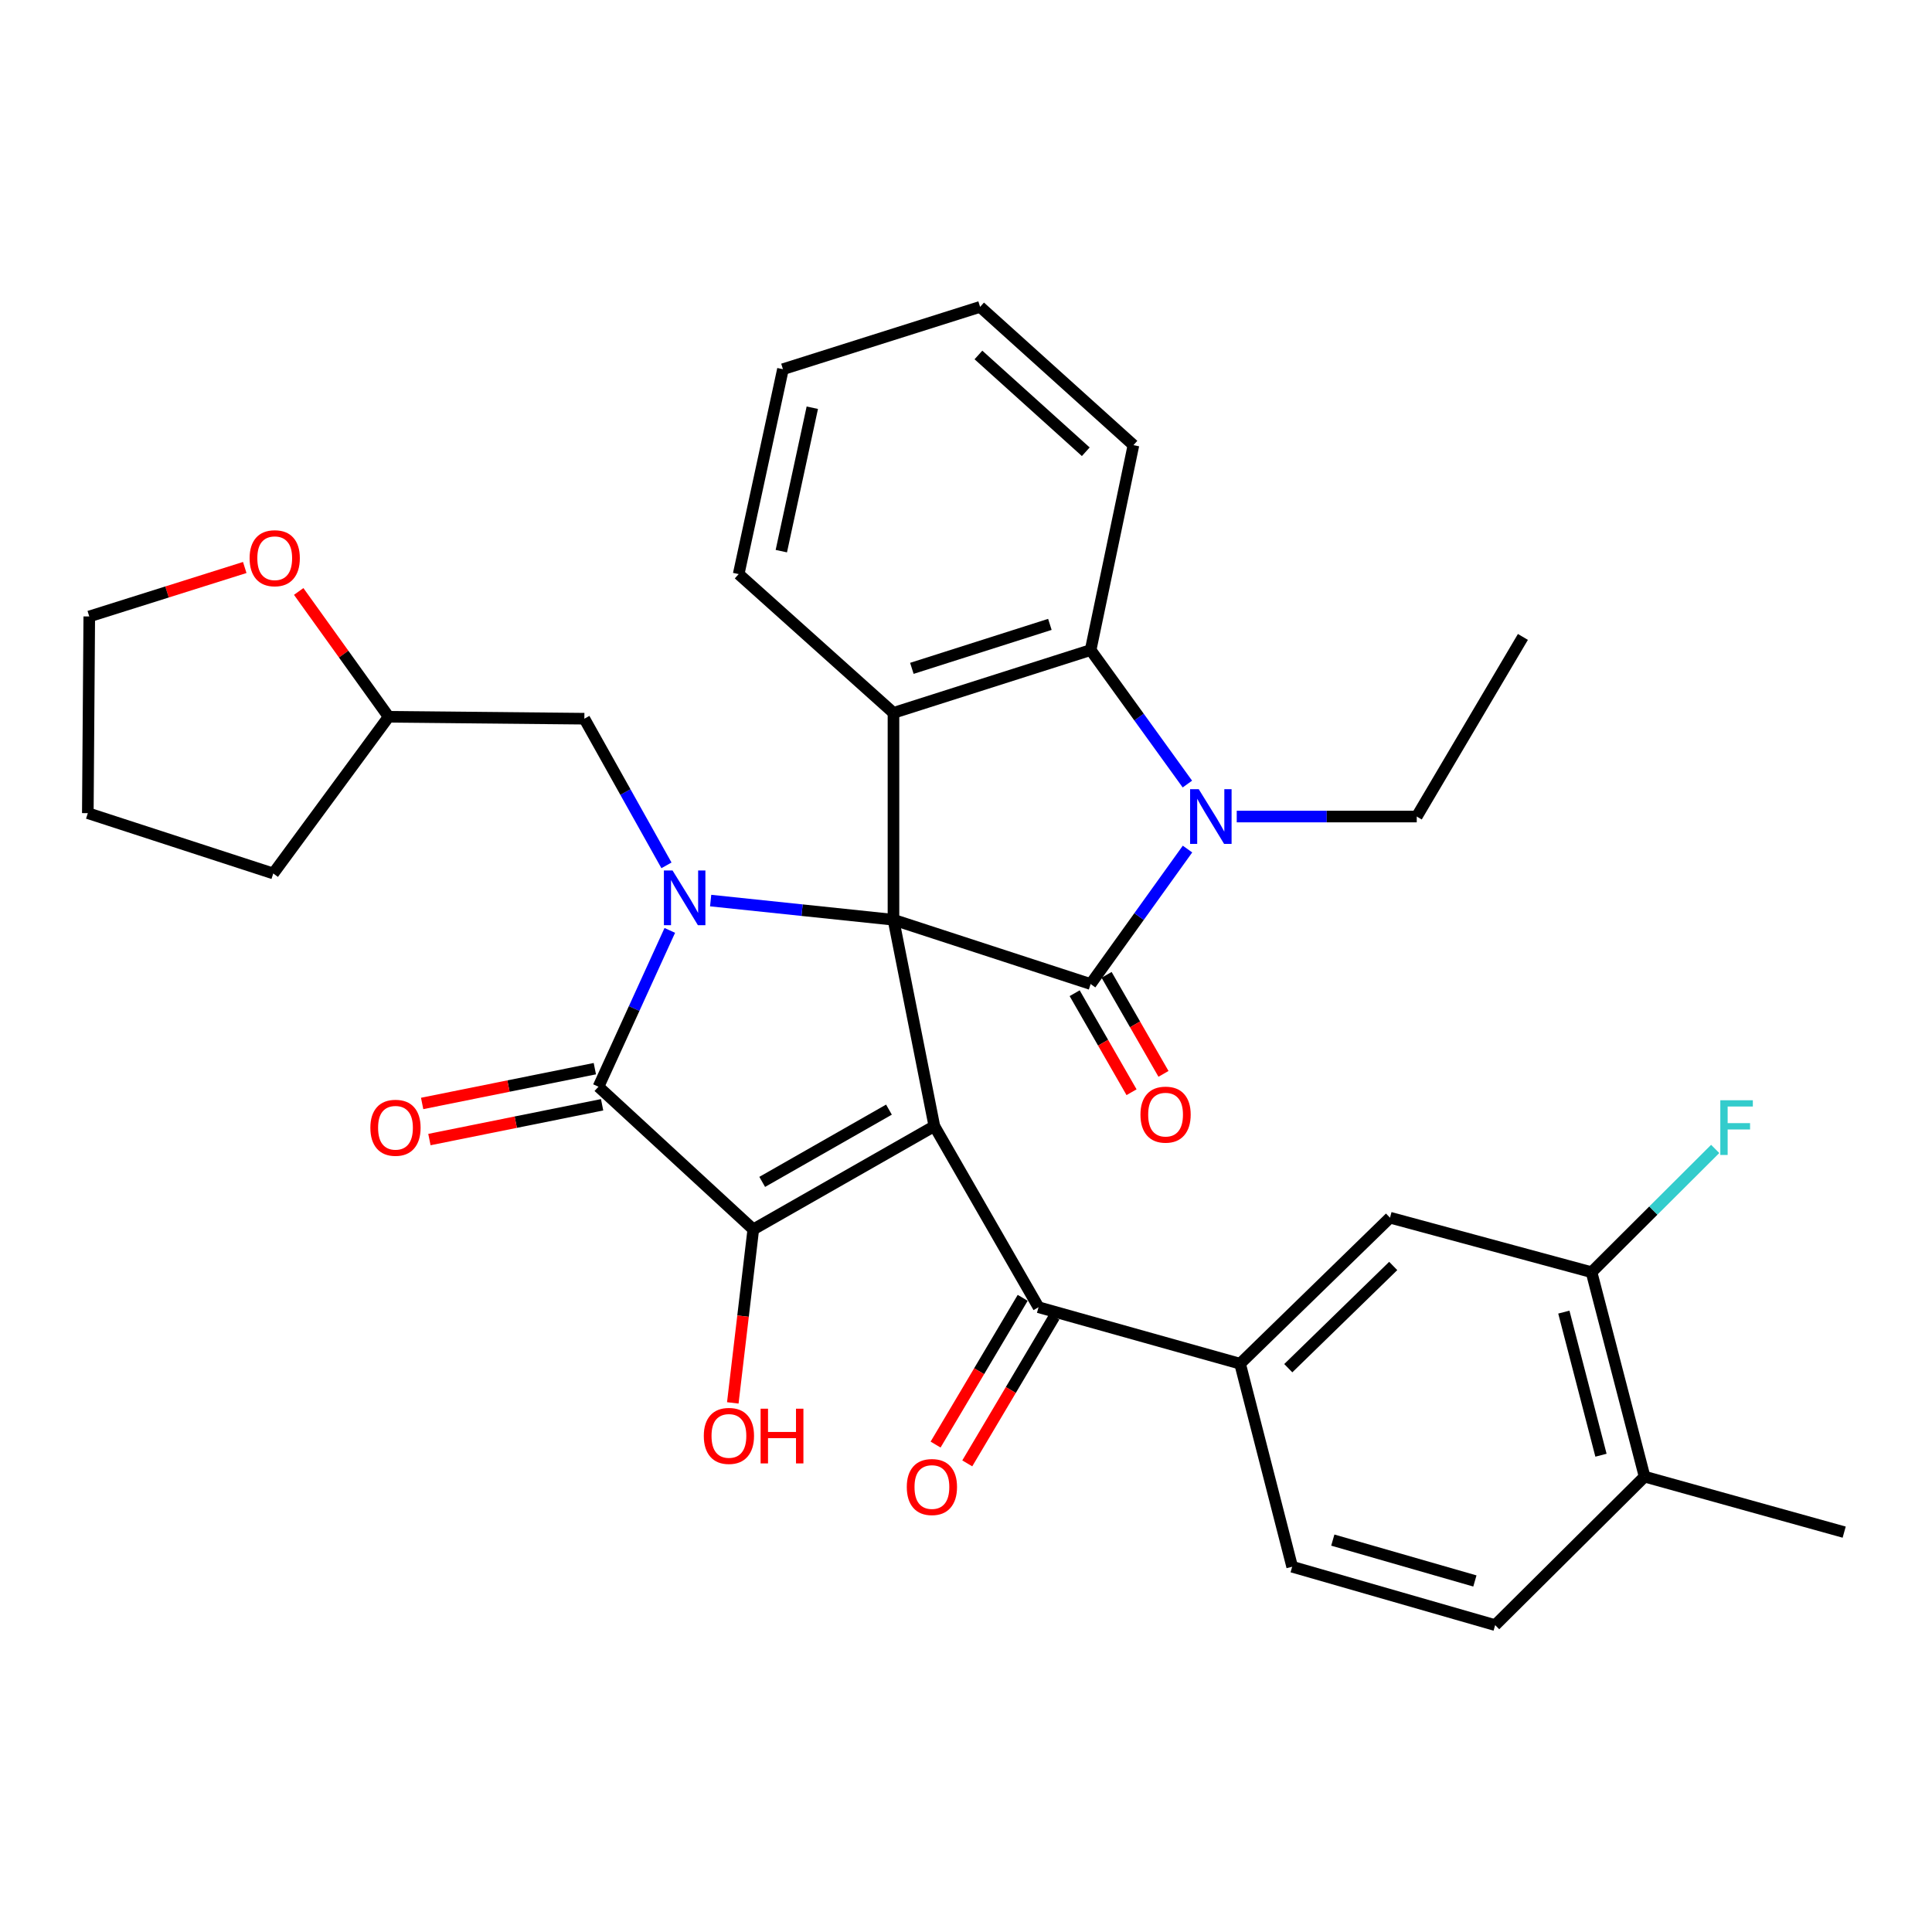 <?xml version='1.0' encoding='iso-8859-1'?>
<svg version='1.1' baseProfile='full'
              xmlns='http://www.w3.org/2000/svg'
                      xmlns:rdkit='http://www.rdkit.org/xml'
                      xmlns:xlink='http://www.w3.org/1999/xlink'
                  xml:space='preserve'
width='1000px' height='1000px' viewBox='0 0 1000 1000'>
<!-- END OF HEADER -->
<rect style='opacity:1.0;fill:#FFFFFF;stroke:none' width='1000' height='1000' x='0' y='0'> </rect>
<path class='bond-0' d='M 462.46,476.061 L 483.624,582.886' style='fill:none;fill-rule:evenodd;stroke:#000000;stroke-width:6px;stroke-linecap:butt;stroke-linejoin:miter;stroke-opacity:1' />
<path class='bond-1' d='M 462.46,476.061 L 415.146,471.1' style='fill:none;fill-rule:evenodd;stroke:#000000;stroke-width:6px;stroke-linecap:butt;stroke-linejoin:miter;stroke-opacity:1' />
<path class='bond-1' d='M 415.146,471.1 L 367.831,466.138' style='fill:none;fill-rule:evenodd;stroke:#0000FF;stroke-width:6px;stroke-linecap:butt;stroke-linejoin:miter;stroke-opacity:1' />
<path class='bond-2' d='M 462.46,476.061 L 564.508,509.332' style='fill:none;fill-rule:evenodd;stroke:#000000;stroke-width:6px;stroke-linecap:butt;stroke-linejoin:miter;stroke-opacity:1' />
<path class='bond-6' d='M 462.46,476.061 L 462.46,368.981' style='fill:none;fill-rule:evenodd;stroke:#000000;stroke-width:6px;stroke-linecap:butt;stroke-linejoin:miter;stroke-opacity:1' />
<path class='bond-3' d='M 483.624,582.886 L 389.902,636.326' style='fill:none;fill-rule:evenodd;stroke:#000000;stroke-width:6px;stroke-linecap:butt;stroke-linejoin:miter;stroke-opacity:1' />
<path class='bond-3' d='M 460.122,574.339 L 394.516,611.746' style='fill:none;fill-rule:evenodd;stroke:#000000;stroke-width:6px;stroke-linecap:butt;stroke-linejoin:miter;stroke-opacity:1' />
<path class='bond-8' d='M 483.624,582.886 L 537.54,676.619' style='fill:none;fill-rule:evenodd;stroke:#000000;stroke-width:6px;stroke-linecap:butt;stroke-linejoin:miter;stroke-opacity:1' />
<path class='bond-4' d='M 346.688,481.573 L 328.228,522.029' style='fill:none;fill-rule:evenodd;stroke:#0000FF;stroke-width:6px;stroke-linecap:butt;stroke-linejoin:miter;stroke-opacity:1' />
<path class='bond-4' d='M 328.228,522.029 L 309.769,562.485' style='fill:none;fill-rule:evenodd;stroke:#000000;stroke-width:6px;stroke-linecap:butt;stroke-linejoin:miter;stroke-opacity:1' />
<path class='bond-10' d='M 344.959,447.91 L 323.71,409.955' style='fill:none;fill-rule:evenodd;stroke:#0000FF;stroke-width:6px;stroke-linecap:butt;stroke-linejoin:miter;stroke-opacity:1' />
<path class='bond-10' d='M 323.71,409.955 L 302.46,372' style='fill:none;fill-rule:evenodd;stroke:#000000;stroke-width:6px;stroke-linecap:butt;stroke-linejoin:miter;stroke-opacity:1' />
<path class='bond-5' d='M 564.508,509.332 L 589.58,474.401' style='fill:none;fill-rule:evenodd;stroke:#000000;stroke-width:6px;stroke-linecap:butt;stroke-linejoin:miter;stroke-opacity:1' />
<path class='bond-5' d='M 589.58,474.401 L 614.651,439.471' style='fill:none;fill-rule:evenodd;stroke:#0000FF;stroke-width:6px;stroke-linecap:butt;stroke-linejoin:miter;stroke-opacity:1' />
<path class='bond-13' d='M 556.242,514.081 L 570.964,539.706' style='fill:none;fill-rule:evenodd;stroke:#000000;stroke-width:6px;stroke-linecap:butt;stroke-linejoin:miter;stroke-opacity:1' />
<path class='bond-13' d='M 570.964,539.706 L 585.686,565.331' style='fill:none;fill-rule:evenodd;stroke:#FF0000;stroke-width:6px;stroke-linecap:butt;stroke-linejoin:miter;stroke-opacity:1' />
<path class='bond-13' d='M 572.774,504.583 L 587.497,530.208' style='fill:none;fill-rule:evenodd;stroke:#000000;stroke-width:6px;stroke-linecap:butt;stroke-linejoin:miter;stroke-opacity:1' />
<path class='bond-13' d='M 587.497,530.208 L 602.219,555.833' style='fill:none;fill-rule:evenodd;stroke:#FF0000;stroke-width:6px;stroke-linecap:butt;stroke-linejoin:miter;stroke-opacity:1' />
<path class='bond-18' d='M 389.902,636.326 L 384.598,681.228' style='fill:none;fill-rule:evenodd;stroke:#000000;stroke-width:6px;stroke-linecap:butt;stroke-linejoin:miter;stroke-opacity:1' />
<path class='bond-18' d='M 384.598,681.228 L 379.295,726.131' style='fill:none;fill-rule:evenodd;stroke:#FF0000;stroke-width:6px;stroke-linecap:butt;stroke-linejoin:miter;stroke-opacity:1' />
<path class='bond-34' d='M 389.902,636.326 L 309.769,562.485' style='fill:none;fill-rule:evenodd;stroke:#000000;stroke-width:6px;stroke-linecap:butt;stroke-linejoin:miter;stroke-opacity:1' />
<path class='bond-14' d='M 307.887,553.14 L 263.193,562.142' style='fill:none;fill-rule:evenodd;stroke:#000000;stroke-width:6px;stroke-linecap:butt;stroke-linejoin:miter;stroke-opacity:1' />
<path class='bond-14' d='M 263.193,562.142 L 218.499,571.145' style='fill:none;fill-rule:evenodd;stroke:#FF0000;stroke-width:6px;stroke-linecap:butt;stroke-linejoin:miter;stroke-opacity:1' />
<path class='bond-14' d='M 311.652,571.831 L 266.958,580.833' style='fill:none;fill-rule:evenodd;stroke:#000000;stroke-width:6px;stroke-linecap:butt;stroke-linejoin:miter;stroke-opacity:1' />
<path class='bond-14' d='M 266.958,580.833 L 222.264,589.836' style='fill:none;fill-rule:evenodd;stroke:#FF0000;stroke-width:6px;stroke-linecap:butt;stroke-linejoin:miter;stroke-opacity:1' />
<path class='bond-21' d='M 640.133,422.643 L 686.722,422.643' style='fill:none;fill-rule:evenodd;stroke:#0000FF;stroke-width:6px;stroke-linecap:butt;stroke-linejoin:miter;stroke-opacity:1' />
<path class='bond-21' d='M 686.722,422.643 L 733.31,422.643' style='fill:none;fill-rule:evenodd;stroke:#000000;stroke-width:6px;stroke-linecap:butt;stroke-linejoin:miter;stroke-opacity:1' />
<path class='bond-33' d='M 614.586,405.826 L 589.547,371.149' style='fill:none;fill-rule:evenodd;stroke:#0000FF;stroke-width:6px;stroke-linecap:butt;stroke-linejoin:miter;stroke-opacity:1' />
<path class='bond-33' d='M 589.547,371.149 L 564.508,336.473' style='fill:none;fill-rule:evenodd;stroke:#000000;stroke-width:6px;stroke-linecap:butt;stroke-linejoin:miter;stroke-opacity:1' />
<path class='bond-7' d='M 462.46,368.981 L 564.508,336.473' style='fill:none;fill-rule:evenodd;stroke:#000000;stroke-width:6px;stroke-linecap:butt;stroke-linejoin:miter;stroke-opacity:1' />
<path class='bond-7' d='M 471.98,345.938 L 543.414,323.182' style='fill:none;fill-rule:evenodd;stroke:#000000;stroke-width:6px;stroke-linecap:butt;stroke-linejoin:miter;stroke-opacity:1' />
<path class='bond-24' d='M 462.46,368.981 L 382.338,297.154' style='fill:none;fill-rule:evenodd;stroke:#000000;stroke-width:6px;stroke-linecap:butt;stroke-linejoin:miter;stroke-opacity:1' />
<path class='bond-25' d='M 564.508,336.473 L 586.668,230.4' style='fill:none;fill-rule:evenodd;stroke:#000000;stroke-width:6px;stroke-linecap:butt;stroke-linejoin:miter;stroke-opacity:1' />
<path class='bond-9' d='M 537.54,676.619 L 641.865,705.855' style='fill:none;fill-rule:evenodd;stroke:#000000;stroke-width:6px;stroke-linecap:butt;stroke-linejoin:miter;stroke-opacity:1' />
<path class='bond-15' d='M 529.342,671.754 L 506.8,709.733' style='fill:none;fill-rule:evenodd;stroke:#000000;stroke-width:6px;stroke-linecap:butt;stroke-linejoin:miter;stroke-opacity:1' />
<path class='bond-15' d='M 506.8,709.733 L 484.259,747.711' style='fill:none;fill-rule:evenodd;stroke:#FF0000;stroke-width:6px;stroke-linecap:butt;stroke-linejoin:miter;stroke-opacity:1' />
<path class='bond-15' d='M 545.738,681.485 L 523.196,719.464' style='fill:none;fill-rule:evenodd;stroke:#000000;stroke-width:6px;stroke-linecap:butt;stroke-linejoin:miter;stroke-opacity:1' />
<path class='bond-15' d='M 523.196,719.464 L 500.655,757.443' style='fill:none;fill-rule:evenodd;stroke:#FF0000;stroke-width:6px;stroke-linecap:butt;stroke-linejoin:miter;stroke-opacity:1' />
<path class='bond-11' d='M 641.865,705.855 L 719.466,630.267' style='fill:none;fill-rule:evenodd;stroke:#000000;stroke-width:6px;stroke-linecap:butt;stroke-linejoin:miter;stroke-opacity:1' />
<path class='bond-11' d='M 666.809,708.174 L 721.13,655.263' style='fill:none;fill-rule:evenodd;stroke:#000000;stroke-width:6px;stroke-linecap:butt;stroke-linejoin:miter;stroke-opacity:1' />
<path class='bond-17' d='M 641.865,705.855 L 668.823,810.943' style='fill:none;fill-rule:evenodd;stroke:#000000;stroke-width:6px;stroke-linecap:butt;stroke-linejoin:miter;stroke-opacity:1' />
<path class='bond-23' d='M 302.46,372 L 201.164,371.005' style='fill:none;fill-rule:evenodd;stroke:#000000;stroke-width:6px;stroke-linecap:butt;stroke-linejoin:miter;stroke-opacity:1' />
<path class='bond-12' d='M 719.466,630.267 L 823.781,658.485' style='fill:none;fill-rule:evenodd;stroke:#000000;stroke-width:6px;stroke-linecap:butt;stroke-linejoin:miter;stroke-opacity:1' />
<path class='bond-22' d='M 823.781,658.485 L 855.781,626.585' style='fill:none;fill-rule:evenodd;stroke:#000000;stroke-width:6px;stroke-linecap:butt;stroke-linejoin:miter;stroke-opacity:1' />
<path class='bond-22' d='M 855.781,626.585 L 887.78,594.685' style='fill:none;fill-rule:evenodd;stroke:#33CCCC;stroke-width:6px;stroke-linecap:butt;stroke-linejoin:miter;stroke-opacity:1' />
<path class='bond-37' d='M 823.781,658.485 L 851.237,764.304' style='fill:none;fill-rule:evenodd;stroke:#000000;stroke-width:6px;stroke-linecap:butt;stroke-linejoin:miter;stroke-opacity:1' />
<path class='bond-37' d='M 809.444,679.146 L 828.663,753.22' style='fill:none;fill-rule:evenodd;stroke:#000000;stroke-width:6px;stroke-linecap:butt;stroke-linejoin:miter;stroke-opacity:1' />
<path class='bond-16' d='M 851.237,764.304 L 773.89,841.163' style='fill:none;fill-rule:evenodd;stroke:#000000;stroke-width:6px;stroke-linecap:butt;stroke-linejoin:miter;stroke-opacity:1' />
<path class='bond-27' d='M 851.237,764.304 L 954.545,793.031' style='fill:none;fill-rule:evenodd;stroke:#000000;stroke-width:6px;stroke-linecap:butt;stroke-linejoin:miter;stroke-opacity:1' />
<path class='bond-20' d='M 668.823,810.943 L 773.89,841.163' style='fill:none;fill-rule:evenodd;stroke:#000000;stroke-width:6px;stroke-linecap:butt;stroke-linejoin:miter;stroke-opacity:1' />
<path class='bond-20' d='M 689.854,797.152 L 763.401,818.307' style='fill:none;fill-rule:evenodd;stroke:#000000;stroke-width:6px;stroke-linecap:butt;stroke-linejoin:miter;stroke-opacity:1' />
<path class='bond-19' d='M 154.605,306.137 L 177.885,338.571' style='fill:none;fill-rule:evenodd;stroke:#FF0000;stroke-width:6px;stroke-linecap:butt;stroke-linejoin:miter;stroke-opacity:1' />
<path class='bond-19' d='M 177.885,338.571 L 201.164,371.005' style='fill:none;fill-rule:evenodd;stroke:#000000;stroke-width:6px;stroke-linecap:butt;stroke-linejoin:miter;stroke-opacity:1' />
<path class='bond-26' d='M 126.68,293.736 L 86.443,306.408' style='fill:none;fill-rule:evenodd;stroke:#FF0000;stroke-width:6px;stroke-linecap:butt;stroke-linejoin:miter;stroke-opacity:1' />
<path class='bond-26' d='M 86.443,306.408 L 46.207,319.08' style='fill:none;fill-rule:evenodd;stroke:#000000;stroke-width:6px;stroke-linecap:butt;stroke-linejoin:miter;stroke-opacity:1' />
<path class='bond-29' d='M 733.31,422.643 L 788.254,329.673' style='fill:none;fill-rule:evenodd;stroke:#000000;stroke-width:6px;stroke-linecap:butt;stroke-linejoin:miter;stroke-opacity:1' />
<path class='bond-28' d='M 201.164,371.005 L 141.444,452.111' style='fill:none;fill-rule:evenodd;stroke:#000000;stroke-width:6px;stroke-linecap:butt;stroke-linejoin:miter;stroke-opacity:1' />
<path class='bond-30' d='M 382.338,297.154 L 405.25,191.101' style='fill:none;fill-rule:evenodd;stroke:#000000;stroke-width:6px;stroke-linecap:butt;stroke-linejoin:miter;stroke-opacity:1' />
<path class='bond-30' d='M 404.412,285.272 L 420.45,211.036' style='fill:none;fill-rule:evenodd;stroke:#000000;stroke-width:6px;stroke-linecap:butt;stroke-linejoin:miter;stroke-opacity:1' />
<path class='bond-35' d='M 586.668,230.4 L 507.298,158.837' style='fill:none;fill-rule:evenodd;stroke:#000000;stroke-width:6px;stroke-linecap:butt;stroke-linejoin:miter;stroke-opacity:1' />
<path class='bond-35' d='M 561.995,233.826 L 506.436,183.732' style='fill:none;fill-rule:evenodd;stroke:#000000;stroke-width:6px;stroke-linecap:butt;stroke-linejoin:miter;stroke-opacity:1' />
<path class='bond-36' d='M 46.207,319.08 L 45.455,420.885' style='fill:none;fill-rule:evenodd;stroke:#000000;stroke-width:6px;stroke-linecap:butt;stroke-linejoin:miter;stroke-opacity:1' />
<path class='bond-32' d='M 141.444,452.111 L 45.455,420.885' style='fill:none;fill-rule:evenodd;stroke:#000000;stroke-width:6px;stroke-linecap:butt;stroke-linejoin:miter;stroke-opacity:1' />
<path class='bond-31' d='M 405.25,191.101 L 507.298,158.837' style='fill:none;fill-rule:evenodd;stroke:#000000;stroke-width:6px;stroke-linecap:butt;stroke-linejoin:miter;stroke-opacity:1' />
<path  class='atom-2' d='M 348.114 450.567
L 357.394 465.567
Q 358.314 467.047, 359.794 469.727
Q 361.274 472.407, 361.354 472.567
L 361.354 450.567
L 365.114 450.567
L 365.114 478.887
L 361.234 478.887
L 351.274 462.487
Q 350.114 460.567, 348.874 458.367
Q 347.674 456.167, 347.314 455.487
L 347.314 478.887
L 343.634 478.887
L 343.634 450.567
L 348.114 450.567
' fill='#0000FF'/>
<path  class='atom-6' d='M 620.469 408.483
L 629.749 423.483
Q 630.669 424.963, 632.149 427.643
Q 633.629 430.323, 633.709 430.483
L 633.709 408.483
L 637.469 408.483
L 637.469 436.803
L 633.589 436.803
L 623.629 420.403
Q 622.469 418.483, 621.229 416.283
Q 620.029 414.083, 619.669 413.403
L 619.669 436.803
L 615.989 436.803
L 615.989 408.483
L 620.469 408.483
' fill='#0000FF'/>
<path  class='atom-14' d='M 590.298 576.929
Q 590.298 570.129, 593.658 566.329
Q 597.018 562.529, 603.298 562.529
Q 609.578 562.529, 612.938 566.329
Q 616.298 570.129, 616.298 576.929
Q 616.298 583.809, 612.898 587.729
Q 609.498 591.609, 603.298 591.609
Q 597.058 591.609, 593.658 587.729
Q 590.298 583.849, 590.298 576.929
M 603.298 588.409
Q 607.618 588.409, 609.938 585.529
Q 612.298 582.609, 612.298 576.929
Q 612.298 571.369, 609.938 568.569
Q 607.618 565.729, 603.298 565.729
Q 598.978 565.729, 596.618 568.529
Q 594.298 571.329, 594.298 576.929
Q 594.298 582.649, 596.618 585.529
Q 598.978 588.409, 603.298 588.409
' fill='#FF0000'/>
<path  class='atom-15' d='M 191.702 583.729
Q 191.702 576.929, 195.062 573.129
Q 198.422 569.329, 204.702 569.329
Q 210.982 569.329, 214.342 573.129
Q 217.702 576.929, 217.702 583.729
Q 217.702 590.609, 214.302 594.529
Q 210.902 598.409, 204.702 598.409
Q 198.462 598.409, 195.062 594.529
Q 191.702 590.649, 191.702 583.729
M 204.702 595.209
Q 209.022 595.209, 211.342 592.329
Q 213.702 589.409, 213.702 583.729
Q 213.702 578.169, 211.342 575.369
Q 209.022 572.529, 204.702 572.529
Q 200.382 572.529, 198.022 575.329
Q 195.702 578.129, 195.702 583.729
Q 195.702 589.449, 198.022 592.329
Q 200.382 595.209, 204.702 595.209
' fill='#FF0000'/>
<path  class='atom-16' d='M 469.353 769.68
Q 469.353 762.88, 472.713 759.08
Q 476.073 755.28, 482.353 755.28
Q 488.633 755.28, 491.993 759.08
Q 495.353 762.88, 495.353 769.68
Q 495.353 776.56, 491.953 780.48
Q 488.553 784.36, 482.353 784.36
Q 476.113 784.36, 472.713 780.48
Q 469.353 776.6, 469.353 769.68
M 482.353 781.16
Q 486.673 781.16, 488.993 778.28
Q 491.353 775.36, 491.353 769.68
Q 491.353 764.12, 488.993 761.32
Q 486.673 758.48, 482.353 758.48
Q 478.033 758.48, 475.673 761.28
Q 473.353 764.08, 473.353 769.68
Q 473.353 775.4, 475.673 778.28
Q 478.033 781.16, 482.353 781.16
' fill='#FF0000'/>
<path  class='atom-19' d='M 364.286 743.22
Q 364.286 736.42, 367.646 732.62
Q 371.006 728.82, 377.286 728.82
Q 383.566 728.82, 386.926 732.62
Q 390.286 736.42, 390.286 743.22
Q 390.286 750.1, 386.886 754.02
Q 383.486 757.9, 377.286 757.9
Q 371.046 757.9, 367.646 754.02
Q 364.286 750.14, 364.286 743.22
M 377.286 754.7
Q 381.606 754.7, 383.926 751.82
Q 386.286 748.9, 386.286 743.22
Q 386.286 737.66, 383.926 734.86
Q 381.606 732.02, 377.286 732.02
Q 372.966 732.02, 370.606 734.82
Q 368.286 737.62, 368.286 743.22
Q 368.286 748.94, 370.606 751.82
Q 372.966 754.7, 377.286 754.7
' fill='#FF0000'/>
<path  class='atom-19' d='M 393.686 729.14
L 397.526 729.14
L 397.526 741.18
L 412.006 741.18
L 412.006 729.14
L 415.846 729.14
L 415.846 757.46
L 412.006 757.46
L 412.006 744.38
L 397.526 744.38
L 397.526 757.46
L 393.686 757.46
L 393.686 729.14
' fill='#FF0000'/>
<path  class='atom-20' d='M 129.196 288.929
Q 129.196 282.129, 132.556 278.329
Q 135.916 274.529, 142.196 274.529
Q 148.476 274.529, 151.836 278.329
Q 155.196 282.129, 155.196 288.929
Q 155.196 295.809, 151.796 299.729
Q 148.396 303.609, 142.196 303.609
Q 135.956 303.609, 132.556 299.729
Q 129.196 295.849, 129.196 288.929
M 142.196 300.409
Q 146.516 300.409, 148.836 297.529
Q 151.196 294.609, 151.196 288.929
Q 151.196 283.369, 148.836 280.569
Q 146.516 277.729, 142.196 277.729
Q 137.876 277.729, 135.516 280.529
Q 133.196 283.329, 133.196 288.929
Q 133.196 294.649, 135.516 297.529
Q 137.876 300.409, 142.196 300.409
' fill='#FF0000'/>
<path  class='atom-23' d='M 890.43 569.489
L 907.27 569.489
L 907.27 572.729
L 894.23 572.729
L 894.23 581.329
L 905.83 581.329
L 905.83 584.609
L 894.23 584.609
L 894.23 597.809
L 890.43 597.809
L 890.43 569.489
' fill='#33CCCC'/>
</svg>
